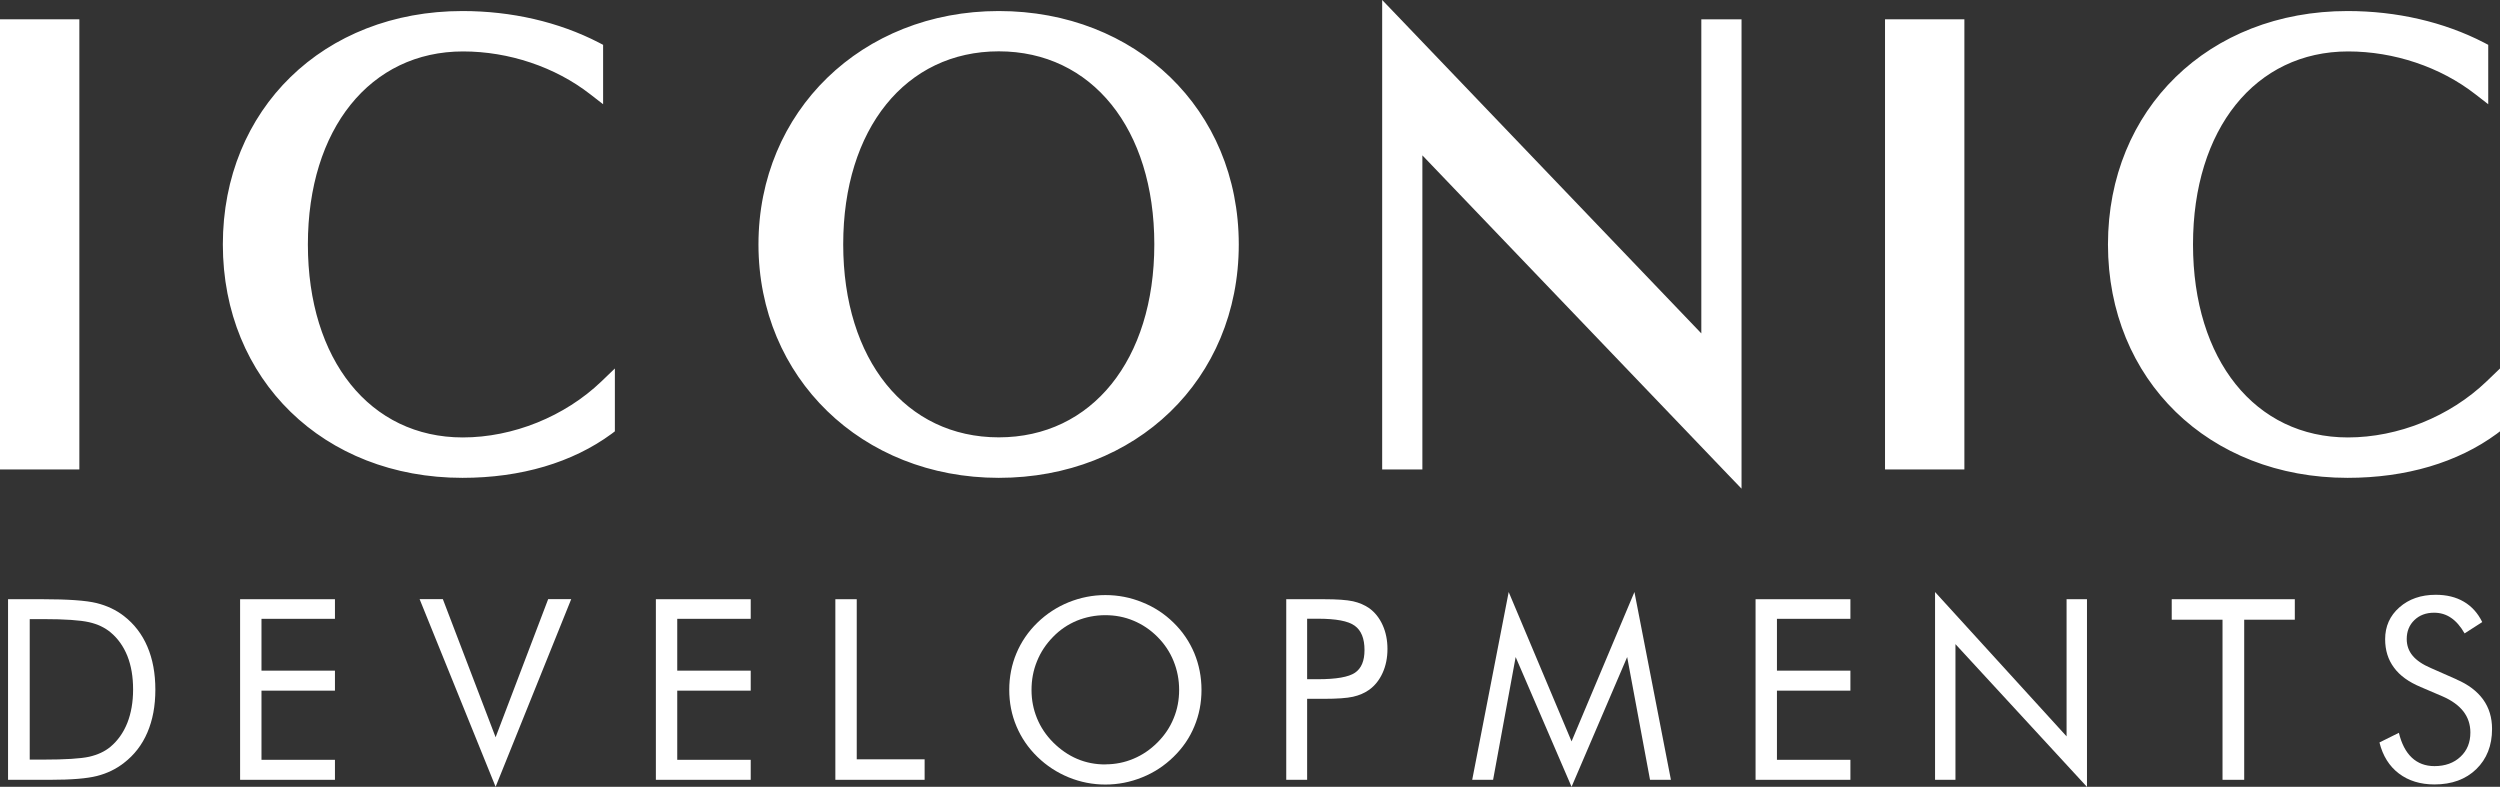 <?xml version="1.0" encoding="UTF-8"?> <svg xmlns="http://www.w3.org/2000/svg" width="197" height="62" viewBox="0 0 197 62" fill="none"><rect x="0" y="0" width="197" height="62" fill="#333333" stroke="none"/><g clip-path="url(#clip0_714_148)"><path d="M5.936 1.84H0.317V36.675H5.936V1.84Z" fill="white"></path><path d="M5.619 2.158V36.357H0.634V2.158H5.627M6.253 1.521H0V36.993H6.253V1.521Z" fill="white"></path><path d="M36.441 37.327C25.683 37.327 17.869 29.727 17.869 19.254C17.869 8.781 25.683 1.18 36.441 1.18C40.259 1.18 43.923 2.026 47.038 3.633L47.208 3.719V7.554L46.697 7.158C43.892 4.977 40.167 3.727 36.488 3.727C28.983 3.727 23.944 9.969 23.944 19.246C23.944 28.523 28.975 34.773 36.465 34.773C40.507 34.773 44.673 33.096 47.602 30.278L48.135 29.766V33.818L48.004 33.911C44.974 36.147 40.971 37.327 36.434 37.327H36.441Z" fill="white"></path><path d="M36.441 1.498C40.252 1.498 43.861 2.352 46.899 3.913V6.91C44.016 4.666 40.182 3.408 36.496 3.408C28.774 3.408 23.635 9.782 23.635 19.246C23.635 28.71 28.774 35.092 36.472 35.092C40.862 35.092 45.02 33.205 47.834 30.511V33.655C44.827 35.876 40.816 37.001 36.449 37.001C25.845 37.001 18.194 29.471 18.194 19.246C18.194 9.021 25.837 1.498 36.441 1.498ZM36.441 0.87C25.497 0.87 17.56 8.602 17.56 19.262C17.56 29.921 25.505 37.654 36.441 37.654C41.048 37.654 45.113 36.45 48.197 34.183L48.452 33.989V29.036L47.386 30.061C44.51 32.817 40.429 34.47 36.465 34.47C29.161 34.47 24.261 28.36 24.261 19.262C24.261 10.163 29.176 4.053 36.488 4.053C40.105 4.053 43.753 5.279 46.504 7.422L47.525 8.214V3.533L47.184 3.354C44.023 1.724 40.306 0.87 36.441 0.87Z" fill="white"></path><path d="M78.703 37.327C67.913 37.327 60.084 29.727 60.084 19.254C60.084 8.781 68.091 1.18 78.703 1.18C89.314 1.18 97.298 8.952 97.298 19.254C97.298 29.556 89.477 37.327 78.703 37.327ZM78.703 3.734C71.183 3.734 66.128 9.976 66.128 19.254C66.128 28.531 71.183 34.781 78.703 34.781C86.223 34.781 91.277 28.539 91.277 19.254C91.277 9.969 86.223 3.734 78.703 3.734Z" fill="white"></path><path d="M78.703 1.498C89.005 1.498 96.981 9.076 96.981 19.254C96.981 29.432 89.005 37.009 78.703 37.009C68.4 37.009 60.401 29.68 60.401 19.254C60.401 8.827 68.4 1.498 78.703 1.498ZM78.703 35.099C86.424 35.099 91.587 28.601 91.587 19.254C91.587 9.906 86.424 3.416 78.703 3.416C70.981 3.416 65.819 9.961 65.819 19.254C65.819 28.547 70.981 35.099 78.703 35.099ZM78.703 0.87C67.905 0.87 59.767 8.773 59.767 19.262C59.767 29.75 67.905 37.654 78.703 37.654C89.5 37.654 97.615 29.921 97.615 19.262C97.615 8.602 89.484 0.87 78.703 0.87ZM78.703 34.463C71.376 34.463 66.445 28.353 66.445 19.254C66.445 10.155 71.368 4.045 78.703 4.045C86.037 4.045 90.96 10.155 90.96 19.254C90.96 28.353 86.037 34.463 78.703 34.463Z" fill="white"></path><path d="M111.774 11.459V36.675H109.231V0.792L134.381 27.056V1.84H136.916V37.723L111.774 11.459Z" fill="white"></path><path d="M109.548 1.576L134.698 27.848V2.158H136.607V36.939L111.457 10.667V36.357H109.548V1.576ZM108.915 0V36.993H112.083V12.243L136.143 37.374L137.233 38.507V1.522H134.064V26.272L110.004 1.133L108.915 0Z" fill="white"></path><path d="M154.476 1.84H148.857V36.675H154.476V1.84Z" fill="white"></path><path d="M154.167 2.158V36.357H149.174V2.158H154.167ZM154.793 1.521H148.54V36.993H154.793V1.521Z" fill="white"></path><path d="M184.989 37.327C174.231 37.327 166.417 29.727 166.417 19.254C166.417 8.781 174.231 1.18 184.989 1.18C188.807 1.18 192.471 2.026 195.586 3.633L195.756 3.719V7.554L195.245 7.158C192.44 4.977 188.715 3.727 185.036 3.727C177.531 3.727 172.492 9.969 172.492 19.246C172.492 28.523 177.523 34.773 185.013 34.773C189.055 34.773 193.221 33.096 196.15 30.278L196.683 29.766V33.818L196.552 33.911C193.522 36.147 189.518 37.327 184.982 37.327H184.989Z" fill="white"></path><path d="M184.989 1.498C188.8 1.498 192.409 2.352 195.447 3.913V6.91C192.564 4.666 188.73 3.408 185.044 3.408C177.322 3.408 172.183 9.782 172.183 19.246C172.183 28.71 177.322 35.092 185.02 35.092C189.41 35.092 193.568 33.205 196.382 30.511V33.655C193.375 35.876 189.364 37.001 184.997 37.001C174.393 37.001 166.742 29.471 166.742 19.246C166.742 9.021 174.385 1.498 184.989 1.498ZM184.989 0.87C174.045 0.87 166.108 8.602 166.108 19.262C166.108 29.921 174.053 37.654 184.989 37.654C189.596 37.654 193.661 36.45 196.745 34.183L197 33.989V29.036L195.933 30.061C193.058 32.817 188.978 34.47 185.013 34.47C177.709 34.47 172.809 28.36 172.809 19.262C172.809 10.163 177.724 4.053 185.036 4.053C188.653 4.053 192.301 5.279 195.052 7.422L196.073 8.214V3.533L195.732 3.354C192.571 1.724 188.854 0.87 184.989 0.87Z" fill="white"></path><path d="M0.634 61.449V47.218H3.354C5.364 47.218 6.786 47.319 7.605 47.521C8.424 47.723 9.151 48.065 9.769 48.546C10.581 49.175 11.199 49.982 11.616 50.96C12.034 51.938 12.242 53.064 12.242 54.345C12.242 55.626 12.034 56.736 11.616 57.715C11.199 58.693 10.581 59.492 9.762 60.121C9.143 60.603 8.44 60.944 7.644 61.146C6.855 61.348 5.619 61.449 3.949 61.449H0.634ZM2.334 59.857H3.408C5.147 59.857 6.353 59.78 7.026 59.632C7.698 59.477 8.254 59.221 8.703 58.848C9.282 58.359 9.723 57.738 10.032 56.969C10.334 56.201 10.488 55.323 10.488 54.33C10.488 53.336 10.341 52.459 10.04 51.698C9.738 50.945 9.298 50.316 8.71 49.827C8.262 49.454 7.698 49.182 7.01 49.027C6.322 48.872 5.124 48.786 3.416 48.786H2.342V59.857H2.334Z" fill="white"></path><path d="M18.92 61.449V47.218H26.394V48.763H20.605V52.847H26.394V54.423H20.605V59.873H26.394V61.449H18.92Z" fill="white"></path><path d="M39.054 62L33.064 47.21H34.896L39.054 58.095L43.197 47.21H45.013L39.054 62Z" fill="white"></path><path d="M51.683 61.449V47.218H59.156V48.763H53.367V52.847H59.156V54.423H53.367V59.873H59.156V61.449H51.683Z" fill="white"></path><path d="M65.826 61.449V47.218H67.511V59.834H72.86V61.449H65.826Z" fill="white"></path><path d="M94.678 54.361C94.678 55.378 94.493 56.34 94.114 57.241C93.743 58.142 93.194 58.941 92.475 59.64C91.757 60.339 90.937 60.882 90.002 61.255C89.067 61.635 88.101 61.822 87.104 61.822C86.107 61.822 85.141 61.635 84.213 61.255C83.286 60.874 82.466 60.339 81.748 59.64C81.021 58.933 80.472 58.126 80.094 57.225C79.715 56.325 79.529 55.37 79.529 54.361C79.529 53.351 79.715 52.381 80.094 51.48C80.472 50.58 81.021 49.772 81.748 49.066C82.459 48.375 83.278 47.839 84.206 47.459C85.133 47.086 86.099 46.892 87.104 46.892C88.109 46.892 89.082 47.078 90.01 47.459C90.945 47.831 91.764 48.367 92.475 49.066C93.194 49.765 93.735 50.572 94.114 51.473C94.485 52.373 94.678 53.344 94.678 54.368V54.361ZM87.112 60.23C87.884 60.23 88.626 60.082 89.322 59.787C90.025 59.492 90.651 59.065 91.216 58.499C91.772 57.94 92.197 57.311 92.483 56.604C92.777 55.898 92.916 55.153 92.916 54.361C92.916 53.569 92.769 52.808 92.475 52.086C92.182 51.364 91.757 50.735 91.208 50.184C90.651 49.625 90.025 49.206 89.322 48.911C88.619 48.616 87.877 48.476 87.096 48.476C86.315 48.476 85.566 48.623 84.855 48.911C84.151 49.206 83.525 49.625 82.984 50.184C82.428 50.751 82.003 51.387 81.717 52.102C81.423 52.816 81.284 53.569 81.284 54.368C81.284 55.168 81.431 55.906 81.717 56.604C82.003 57.303 82.428 57.94 82.992 58.506C83.564 59.073 84.19 59.508 84.886 59.803C85.581 60.098 86.315 60.238 87.096 60.238L87.112 60.23Z" fill="white"></path><path d="M103.002 55.059V61.449H101.356V47.218H104.324C105.359 47.218 106.125 47.273 106.619 47.381C107.106 47.49 107.531 47.676 107.894 47.925C108.343 48.251 108.698 48.693 108.953 49.26C109.208 49.827 109.332 50.448 109.332 51.139C109.332 51.83 109.208 52.451 108.953 53.018C108.698 53.584 108.343 54.027 107.894 54.353C107.531 54.609 107.106 54.795 106.619 54.904C106.132 55.013 105.367 55.067 104.324 55.067H102.994L103.002 55.059ZM103.002 53.522H103.852C105.298 53.522 106.271 53.352 106.774 53.01C107.276 52.668 107.523 52.078 107.523 51.224C107.523 50.316 107.268 49.679 106.751 49.307C106.24 48.934 105.274 48.755 103.852 48.755H103.002V53.522Z" fill="white"></path><path d="M123.839 62L119.434 51.775L117.656 61.449H116.01L118.885 46.651L123.839 58.421L128.793 46.651L131.668 61.449H130.022L128.221 51.775L123.839 62Z" fill="white"></path><path d="M138.338 61.449V47.218H145.812V48.763H140.023V52.847H145.812V54.423H140.023V59.873H145.812V61.449H138.338Z" fill="white"></path><path d="M152.482 61.449V46.651L162.846 58.025V47.218H164.454V62.008L154.09 50.758V61.449H152.482Z" fill="white"></path><path d="M175.135 61.449V48.833H171.132V47.218H180.831V48.833H176.843V61.449H175.143H175.135Z" fill="white"></path><path d="M193.584 53.545C194.504 53.941 195.199 54.469 195.671 55.121C196.142 55.773 196.374 56.55 196.374 57.443C196.374 58.755 195.957 59.803 195.13 60.61C194.303 61.41 193.205 61.814 191.837 61.814C190.724 61.814 189.789 61.526 189.032 60.952C188.274 60.377 187.764 59.562 187.501 58.506L189.032 57.745C189.24 58.607 189.58 59.259 190.052 59.702C190.523 60.144 191.118 60.37 191.837 60.37C192.68 60.37 193.367 60.121 193.885 59.632C194.411 59.143 194.666 58.506 194.666 57.722C194.666 57.086 194.48 56.534 194.117 56.061C193.754 55.595 193.205 55.191 192.471 54.873L190.747 54.135C189.804 53.739 189.101 53.235 188.645 52.606C188.181 51.985 187.949 51.24 187.949 50.37C187.949 49.361 188.32 48.522 189.07 47.862C189.82 47.203 190.771 46.869 191.938 46.869C192.788 46.869 193.53 47.047 194.148 47.412C194.774 47.777 195.253 48.313 195.601 49.019L194.21 49.912C193.893 49.361 193.537 48.949 193.143 48.685C192.749 48.414 192.301 48.282 191.806 48.282C191.172 48.282 190.655 48.476 190.253 48.864C189.851 49.252 189.65 49.749 189.65 50.355C189.65 50.859 189.804 51.294 190.114 51.667C190.423 52.039 190.902 52.365 191.559 52.645L193.584 53.538V53.545Z" fill="white"></path></g><defs><clipPath id="clip0_714_148"><rect width="197" height="62" fill="white"></rect></clipPath></defs></svg> 